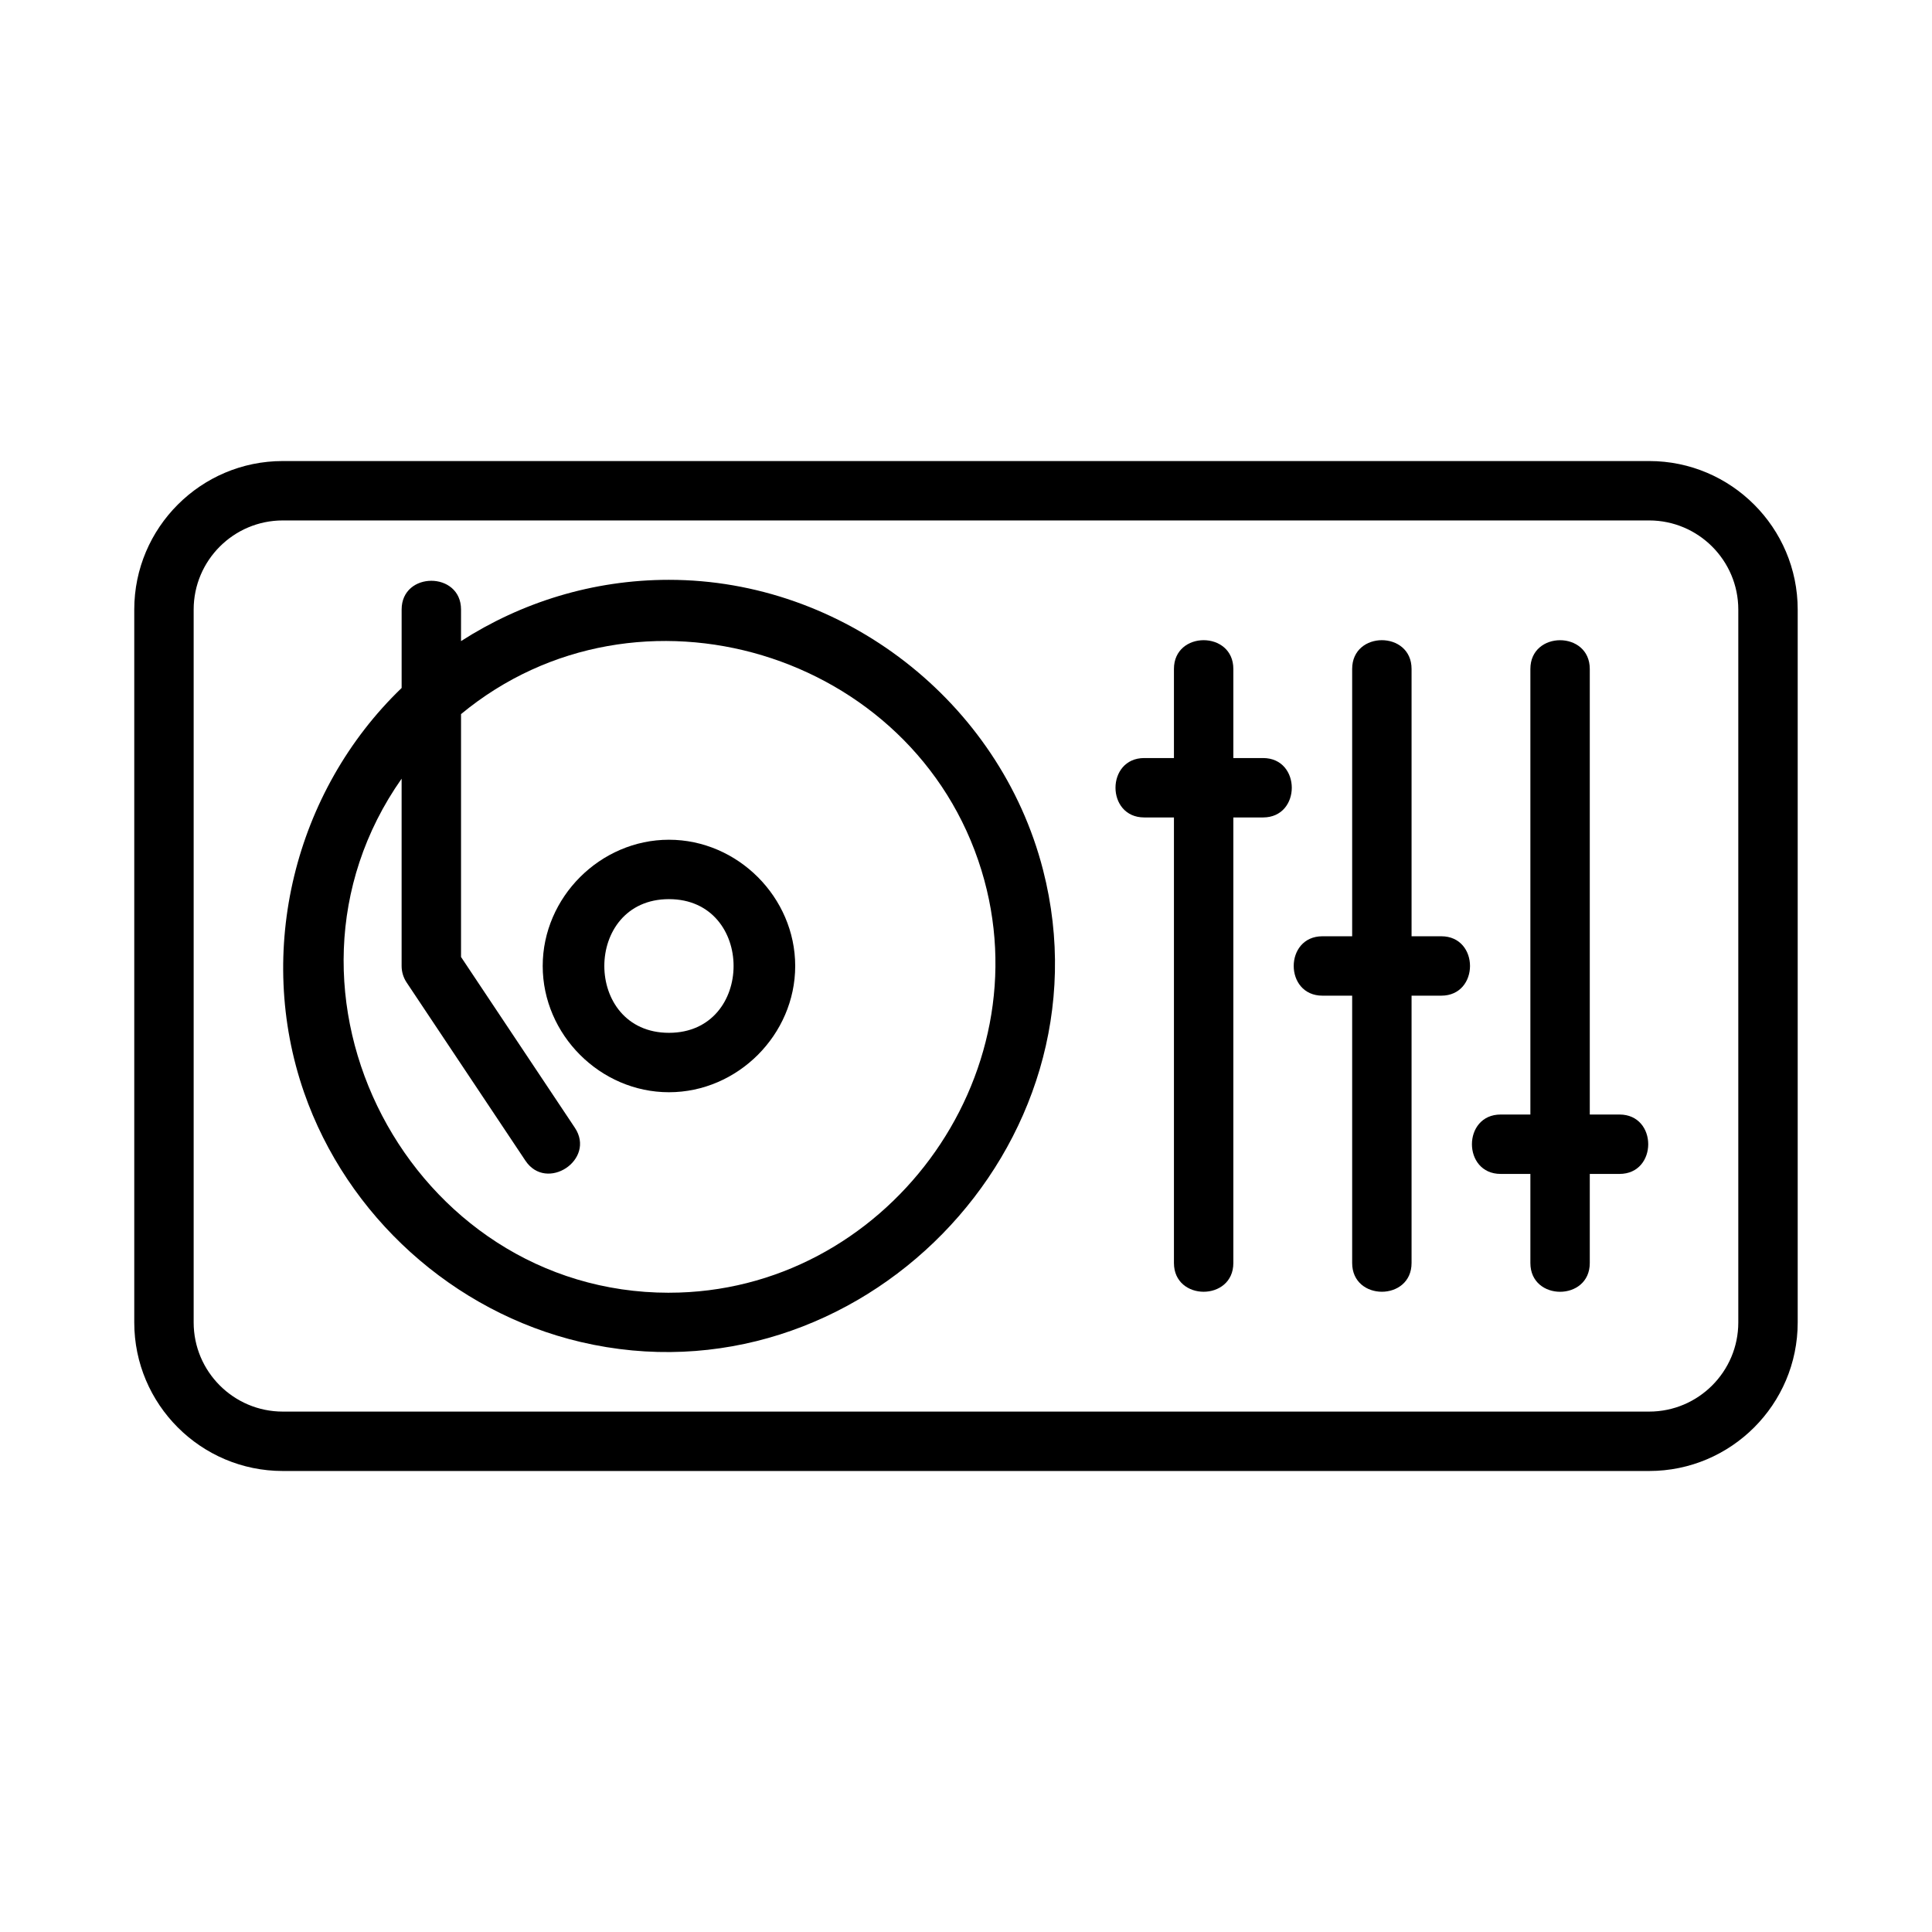 <?xml version="1.0" encoding="UTF-8"?>
<!-- Uploaded to: ICON Repo, www.svgrepo.com, Generator: ICON Repo Mixer Tools -->
<svg fill="#000000" width="800px" height="800px" version="1.1" viewBox="144 144 512 512" xmlns="http://www.w3.org/2000/svg">
 <g>
  <path d="m581.05 266.18h-362.11c-21.703 0-39.359 17.656-39.359 39.359v188.93c0 21.703 17.656 39.359 39.359 39.359h362.11c21.703 0 39.359-17.656 39.359-39.359v-188.93c0-21.703-17.656-39.359-39.359-39.359zm23.617 228.29c0 13.02-10.598 23.617-23.617 23.617h-362.11c-13.02 0-23.617-10.598-23.617-23.617v-188.93c0-13.02 10.598-23.617 23.617-23.617h362.11c13.02 0 23.617 10.598 23.617 23.617z"/>
  <path d="m321.28 297.66c-20.293 0-39.18 6.016-55.105 16.238l0.004-8.367c0-10.156-15.742-10.156-15.742 0v20.789c-28.48 27.395-38.84 69.809-25.859 107.18 11.383 32.754 39.5 58.191 73.273 66.133 73.516 17.285 141.38-51.949 122.56-125.12-11.488-44.656-53.031-76.852-99.129-76.852zm0 188.93c-68.598 0-110.51-79.781-70.848-136.23v49.637c0 1.551 0.465 3.078 1.324 4.367l31.488 47.23c5.606 8.406 18.734-0.27 13.098-8.73l-30.164-45.254v-64.363c46.871-38.762 120.15-16.523 137.92 41.398 16.781 54.754-25.609 111.94-82.816 111.94z"/>
  <path d="m321.28 366.54c-18.207 0-33.457 15.25-33.457 33.457s15.25 33.457 33.457 33.457c18.207 0 33.457-15.25 33.457-33.457 0-18.211-15.25-33.457-33.457-33.457zm0 51.168c-22.836 0-22.836-35.426 0-35.426 22.836 0 22.836 35.426 0 35.426z"/>
  <path d="m478.72 344.89h-7.871v-23.617c0-10.156-15.742-10.156-15.742 0v23.617h-7.871c-10.156 0-10.156 15.742 0 15.742h7.871v118.08c0 10.156 15.742 10.156 15.742 0v-118.08h7.871c10.156 0 10.156-15.742 0-15.742z"/>
  <path d="m525.95 392.12h-7.871v-70.848c0-10.156-15.742-10.156-15.742 0v70.848h-7.871c-10.156 0-10.156 15.742 0 15.742h7.871v70.848c0 10.156 15.742 10.156 15.742 0v-70.848h7.871c10.156 0.004 10.156-15.742 0-15.742z"/>
  <path d="m573.18 439.36h-7.871v-118.08c0-10.156-15.742-10.156-15.742 0v118.08h-7.871c-10.156 0-10.156 15.742 0 15.742h7.871v23.617c0 10.156 15.742 10.156 15.742 0v-23.617h7.871c10.156 0 10.156-15.742 0-15.742z"/>
 </g>
</svg>